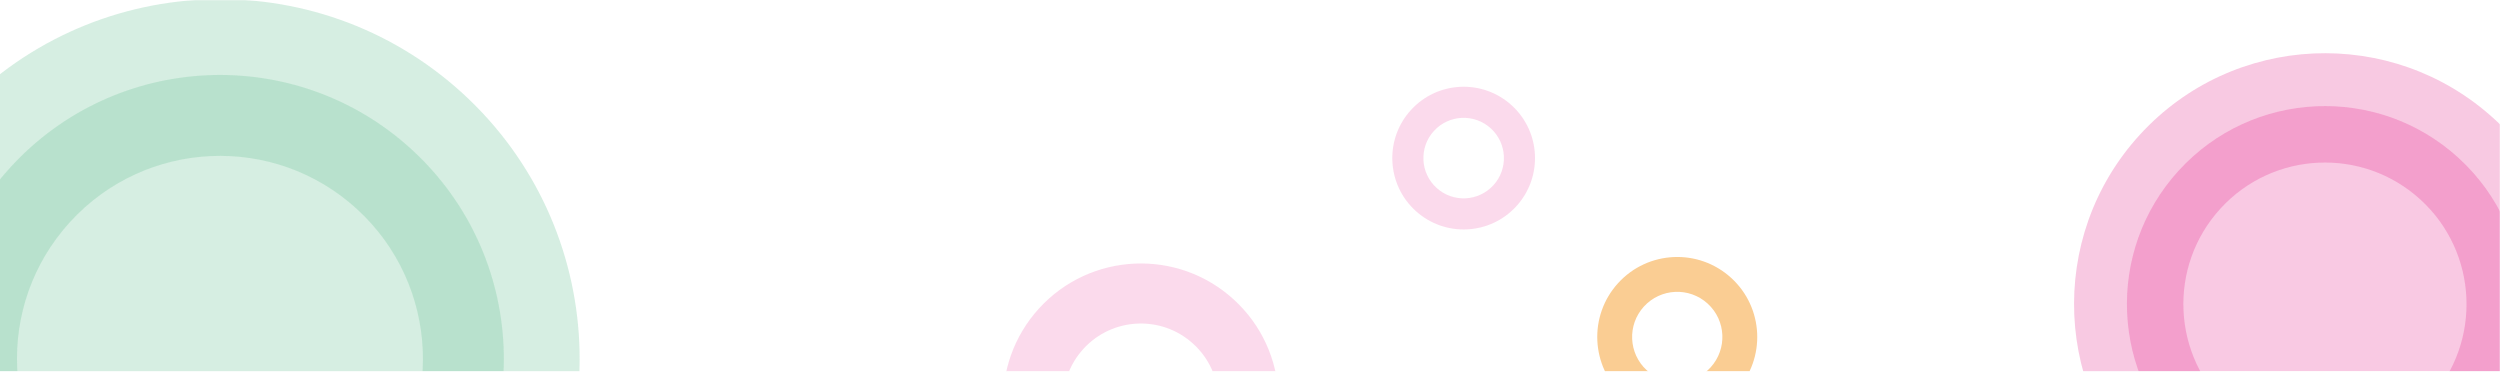<svg width="1440" height="214" viewBox="0 0 1440 214" fill="none" xmlns="http://www.w3.org/2000/svg">
<mask id="mask0_154_473" style="mask-type:alpha" maskUnits="userSpaceOnUse" x="-70" y="0" width="1510" height="214">
<rect x="-70" width="1510" height="214" fill="#D9D9D9"/>
</mask>
<g mask="url(#mask0_154_473)">
<path opacity="0.69" d="M710.663 172.531C678.299 142.967 628.096 145.236 598.531 177.601C568.967 209.965 571.236 260.168 603.6 289.732C635.965 319.297 686.168 317.027 715.732 284.663C745.297 252.299 743.027 202.096 710.663 172.531ZM626.926 264.198C608.664 247.516 607.383 219.188 624.066 200.926C640.748 182.664 669.075 181.383 687.338 198.066C705.6 214.748 706.88 243.076 690.198 261.338C673.516 279.6 645.188 280.88 626.926 264.198Z" fill="#E10B7D" fill-opacity="0.22"/>
<path opacity="0.69" d="M997.173 160.077C978.384 142.913 949.24 144.231 932.077 163.019C914.914 181.808 916.231 210.952 935.02 228.116C953.808 245.279 982.953 243.961 1000.12 225.173C1017.28 206.384 1015.96 177.24 997.173 160.077ZM948.561 213.292C937.959 203.608 937.216 187.162 946.9 176.561C956.585 165.959 973.03 165.216 983.632 174.9C994.233 184.585 994.977 201.03 985.292 211.631C975.608 222.233 959.162 222.977 948.561 213.292Z" fill="#F7B763"/>
<path opacity="0.69" d="M1436.64 68.471C1377.71 14.639 1286.3 18.772 1232.47 77.701C1178.64 136.63 1182.77 228.041 1241.7 281.873C1300.63 335.704 1392.04 331.572 1445.87 272.642C1499.7 213.713 1495.57 122.302 1436.64 68.471ZM1284.17 235.379C1250.92 205.004 1248.59 153.424 1278.96 120.172C1309.34 86.921 1360.92 84.589 1394.17 114.964C1427.42 145.34 1429.75 196.919 1399.38 230.171C1369 263.423 1317.42 265.754 1284.17 235.379Z" fill="#E10B7D" fill-opacity="0.32"/>
<g style="mix-blend-mode:multiply" opacity="0.69">
<path d="M1262.24 259.391C1308.75 301.881 1380.9 298.619 1423.39 252.105C1465.88 205.592 1462.62 133.44 1416.11 90.95C1369.59 48.461 1297.44 51.722 1254.95 98.236C1212.46 144.749 1215.72 216.901 1262.24 259.391Z" fill="#E10B7D" fill-opacity="0.32"/>
</g>
<path opacity="0.29" d="M266.428 53.732C181.948 -23.44 50.904 -17.516 -26.268 66.964C-103.44 151.444 -97.516 282.488 -13.036 359.66C71.444 436.832 202.488 430.908 279.66 346.428C356.832 261.948 350.908 130.904 266.428 53.732ZM47.85 293.008C0.182 249.463 -3.162 175.519 40.384 127.85C83.929 80.181 157.873 76.838 205.542 120.384C253.211 163.929 256.554 237.873 213.008 285.542C169.463 333.211 95.519 336.554 47.85 293.008Z" fill="#73C69D"/>
<path style="mix-blend-mode:multiply" opacity="0.29" d="M16.404 327.431C83.085 388.343 186.52 383.667 247.433 316.986C308.345 250.305 303.669 146.871 236.988 85.958C170.307 25.045 66.873 29.721 5.96 96.402C-54.953 163.083 -50.276 266.518 16.404 327.431Z" fill="#73C69D"/>
<path opacity="0.69" d="M870.788 60.721C854.029 45.411 828.031 46.586 812.721 63.346C797.412 80.106 798.587 106.103 815.346 121.413C832.106 136.723 858.104 135.548 873.414 118.788C888.723 102.028 887.548 76.031 870.788 60.721ZM827.426 108.19C817.969 99.552 817.305 84.882 825.944 75.425C834.583 65.968 849.252 65.305 858.709 73.944C868.166 82.583 868.83 97.252 860.191 106.709C851.552 116.166 836.882 116.829 827.426 108.19Z" fill="#E10B7D" fill-opacity="0.22"/>
</g>
</svg>
